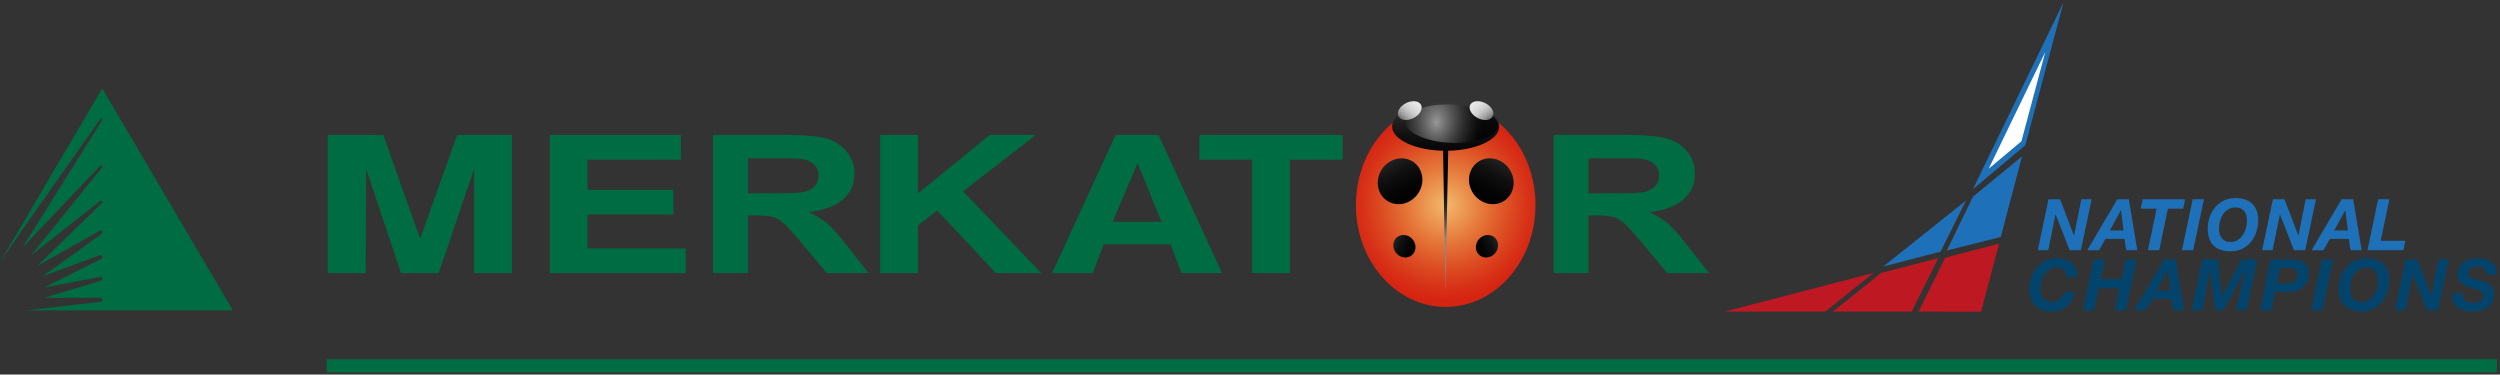 <svg width="267" height="40" viewBox="0 0 267 40" fill="none" xmlns="http://www.w3.org/2000/svg">
    <rect x="0" y="0" width="267" height="40" fill="#333333" stroke="none"/>
    <g clip-path="url(#clip0_91_5341)">
        <path d="M266.67 38.365H34.889V39.768H266.67V38.365Z" fill="#006C43"/>
        <path d="M3.338 23.18C3.479 22.976 3.563 22.854 3.563 22.854C3.565 22.852 3.567 22.852 3.569 22.848C6.418 18.791 10.745 12.68 10.745 12.68C10.777 12.633 10.845 12.619 10.895 12.652C10.944 12.686 10.957 12.75 10.924 12.8L2.388 26.45L10.707 17.7C10.755 17.643 10.84 17.637 10.897 17.686C10.953 17.737 10.957 17.819 10.909 17.878L3.283 27.306L10.694 21.461C10.758 21.407 10.852 21.411 10.905 21.474C10.959 21.537 10.953 21.63 10.889 21.683L3.931 28.435L10.646 24.647C10.736 24.59 10.856 24.617 10.913 24.706C10.968 24.795 10.944 24.915 10.854 24.971L4.538 29.515L10.649 27.262C10.756 27.219 10.88 27.266 10.925 27.372C10.971 27.477 10.922 27.602 10.816 27.646L4.72 30.693L10.695 29.583C10.803 29.555 10.911 29.619 10.936 29.727C10.961 29.833 10.897 29.944 10.789 29.968L4.691 31.817L10.706 31.792C10.829 31.782 10.934 31.877 10.942 32.001C10.947 32.122 10.856 32.228 10.733 32.234L2.812 33.147H24.869L10.919 9.448L0 27.995C1.033 26.495 2.667 24.135 3.338 23.18Z" fill="#006C43"/>
        <path d="M163.991 21.899C163.991 27.907 159.695 32.778 154.4 32.778C149.103 32.778 144.81 27.907 144.81 21.899C144.81 15.89 149.103 11.018 154.4 11.018C159.695 11.018 163.991 15.89 163.991 21.899Z" fill="url(#paint0_radial_91_5341)"/>
        <path d="M151.786 19.985C151.361 21.293 150.006 22.07 148.759 21.724C147.512 21.373 146.845 20.034 147.269 18.729C147.691 17.422 149.047 16.647 150.296 16.992C151.542 17.338 152.211 18.681 151.786 19.985Z" fill="url(#paint1_linear_91_5341)"/>
        <path d="M151.081 25.913C151.341 26.543 151.064 27.227 150.462 27.44C149.862 27.655 149.163 27.316 148.902 26.685C148.642 26.056 148.918 25.372 149.52 25.16C150.119 24.946 150.821 25.283 151.081 25.913Z" fill="url(#paint2_linear_91_5341)"/>
        <path d="M157.014 19.985C157.437 21.293 158.794 22.07 160.039 21.724C161.288 21.373 161.956 20.034 161.531 18.729C161.106 17.422 159.752 16.647 158.502 16.992C157.257 17.338 156.589 18.681 157.014 19.985Z" fill="url(#paint3_linear_91_5341)"/>
        <path d="M157.719 25.913C157.458 26.543 157.734 27.227 158.334 27.44C158.937 27.655 159.637 27.316 159.898 26.685C160.159 26.056 159.882 25.372 159.28 25.16C158.677 24.946 157.979 25.283 157.719 25.913Z" fill="url(#paint4_linear_91_5341)"/>
        <path d="M154.366 31.109L154.088 14.001H154.713L154.366 31.109Z" fill="url(#paint5_linear_91_5341)"/>
        <path d="M160.121 13.507C160.121 14.94 157.56 16.102 154.4 16.102C151.238 16.102 148.677 14.94 148.677 13.507C148.677 12.075 151.238 10.913 154.4 10.913C157.56 10.912 160.121 12.075 160.121 13.507Z" fill="url(#paint6_linear_91_5341)"/>
        <path opacity="0.7" d="M159.981 13.426C159.942 14.558 157.692 15.379 154.957 15.258C152.224 15.138 150.041 14.123 150.08 12.992C150.118 11.862 152.367 11.042 155.103 11.162C157.836 11.281 160.022 12.293 159.981 13.426Z" fill="url(#paint7_radial_91_5341)"/>
        <path d="M158.442 12.805C159.134 12.893 159.599 12.523 159.479 11.973C159.36 11.425 158.702 10.909 158.008 10.82C157.314 10.73 156.852 11.102 156.97 11.653C157.091 12.198 157.749 12.714 158.442 12.805Z" fill="url(#paint8_linear_91_5341)"/>
        <path d="M150.346 12.805C149.651 12.893 149.188 12.523 149.308 11.973C149.427 11.425 150.086 10.909 150.778 10.82C151.471 10.73 151.936 11.102 151.815 11.653C151.695 12.198 151.039 12.714 150.346 12.805Z" fill="url(#paint9_linear_91_5341)"/>
        <path fill-rule="evenodd" clip-rule="evenodd" d="M62.752 22.904H71.911V20.27H62.752V17.051H72.72V14.416H58.713V29.165H73.231V26.531H62.752V22.904Z" fill="#006C43"/>
        <path fill-rule="evenodd" clip-rule="evenodd" d="M44.868 25.498L40.937 14.416H35.011V29.165H39.052L39.104 18.042L42.829 29.167L46.852 29.165L50.631 18.042V29.165H54.671V14.416H48.826L44.868 25.498Z" fill="#006C43"/>
        <path fill-rule="evenodd" clip-rule="evenodd" d="M110.615 14.416H105.689L98.037 20.656V14.416H93.997V29.165H98.037V24.081L100.088 22.478L106.36 29.165H111.209L102.861 20.433L110.615 14.416Z" fill="#006C43"/>
        <path fill-rule="evenodd" clip-rule="evenodd" d="M119.147 14.416L112.361 29.165H116.698L117.857 26.104H125.021L126.179 29.165H130.515L123.726 14.416H119.147ZM118.827 23.695L121.493 17.416L124.05 23.695H118.827Z" fill="#006C43"/>
        <path fill-rule="evenodd" clip-rule="evenodd" d="M128.096 14.416V17.051H133.727V29.165H137.766V17.051H143.398V14.416H128.096Z" fill="#006C43"/>
        <path fill-rule="evenodd" clip-rule="evenodd" d="M180.269 26.287C179.381 25.139 178.676 24.343 178.151 23.892C177.626 23.443 176.957 23.03 176.152 22.653C177.773 22.466 178.995 22.009 179.806 21.292C180.619 20.571 181.027 19.654 181.027 18.547C181.027 17.674 180.758 16.901 180.222 16.221C179.684 15.545 178.966 15.073 178.073 14.81C177.179 14.545 175.745 14.412 173.772 14.412H165.919V29.165H169.651V23.006H170.407C171.266 23.006 171.889 23.061 172.286 23.171C172.68 23.284 173.055 23.487 173.407 23.786C173.761 24.085 174.413 24.806 175.373 25.955L178.069 29.165H182.528L180.269 26.287ZM172.411 20.649H169.652V16.907H172.561C174.073 16.907 174.982 16.925 175.284 16.956C175.888 17.039 176.357 17.23 176.69 17.537C177.022 17.841 177.188 18.242 177.188 18.739C177.188 19.183 177.058 19.549 176.81 19.845C176.556 20.14 176.206 20.351 175.762 20.471C175.317 20.59 174.198 20.649 172.411 20.649Z" fill="#006C43"/>
        <path fill-rule="evenodd" clip-rule="evenodd" d="M90.498 26.287C89.61 25.139 88.904 24.343 88.38 23.892C87.855 23.443 87.186 23.03 86.38 22.653C88.001 22.466 89.223 22.009 90.035 21.292C90.847 20.571 91.255 19.654 91.255 18.547C91.255 17.674 90.987 16.901 90.451 16.221C89.914 15.545 89.195 15.073 88.302 14.81C87.407 14.545 85.974 14.412 84.001 14.412H76.148V29.165H79.88V23.006H80.635C81.495 23.006 82.118 23.061 82.514 23.171C82.909 23.284 83.283 23.487 83.635 23.786C83.989 24.085 84.642 24.806 85.602 25.955L88.297 29.165H92.756L90.498 26.287ZM82.64 20.649H79.881V16.907H82.79C84.302 16.907 85.21 16.925 85.512 16.956C86.118 17.039 86.586 17.23 86.918 17.537C87.251 17.841 87.416 18.242 87.416 18.739C87.416 19.183 87.286 19.549 87.038 19.845C86.785 20.14 86.435 20.351 85.991 20.471C85.545 20.59 84.427 20.649 82.64 20.649Z" fill="#006C43"/>
        <path d="M209.974 21.409L201.15 28.455L207.249 26.873L209.974 21.409Z" fill="#1E71B8"/>
        <path d="M184.187 33.279H194.929L200.097 29.152L184.187 33.279Z" fill="#BE1823"/>
        <path d="M200.913 29.152L195.744 33.279H204.165L207.012 27.57L200.913 29.152Z" fill="#BE1823"/>
        <path d="M210.711 21.007L207.921 26.759L213.681 25.303L215.955 16.702L210.711 21.007Z" fill="#1E71B8"/>
        <path d="M213.504 26.017L207.745 27.524L204.898 33.279L211.578 33.288L213.504 26.017Z" fill="#BE1823"/>
        <path d="M210.705 20.214L216.308 15.507L220.389 0.231L210.705 20.214Z" fill="#1E71B8"/>
        <path d="M212.391 18.021L215.89 15.082L218.439 5.541L212.391 18.021Z" fill="white"/>
        <path d="M220.017 21.279L221.495 25.15H221.51L222.288 21.279H223.385L222.235 26.72H221.038L219.544 22.902H219.529L218.752 26.72H217.639L218.782 21.279H220.017Z" fill="#1E71B8"/>
        <path d="M227.356 21.279L228.263 26.72H227.074L226.899 25.508H224.864L224.178 26.72H222.921L226.129 21.279H227.356ZM226.792 24.617L226.525 22.452H226.51L225.337 24.617H226.792Z" fill="#1E71B8"/>
        <path d="M228.621 22.285L228.834 21.279H233.376L233.163 22.285H231.533L230.603 26.72H229.398L230.328 22.285H228.621Z" fill="#1E71B8"/>
        <path d="M235.382 21.279L234.23 26.72H233.034L234.177 21.279H235.382Z" fill="#1E71B8"/>
        <path d="M235.991 23.184C236.129 22.788 236.325 22.439 236.582 22.137C236.838 21.834 237.15 21.594 237.519 21.416C237.887 21.238 238.301 21.149 238.758 21.149C239.124 21.149 239.456 21.199 239.757 21.298C240.056 21.397 240.31 21.546 240.519 21.744C240.726 21.942 240.888 22.186 241.003 22.475C241.117 22.765 241.174 23.1 241.174 23.481C241.174 23.928 241.108 24.355 240.976 24.762C240.844 25.168 240.652 25.526 240.4 25.836C240.149 26.146 239.839 26.391 239.471 26.572C239.102 26.752 238.679 26.842 238.202 26.842C237.43 26.842 236.834 26.637 236.414 26.225C235.996 25.813 235.786 25.219 235.786 24.442C235.786 24 235.854 23.58 235.991 23.184ZM237.055 24.975C237.102 25.143 237.176 25.292 237.275 25.421C237.375 25.551 237.501 25.653 237.656 25.73C237.811 25.806 237.998 25.844 238.217 25.844C238.512 25.844 238.768 25.774 238.987 25.634C239.205 25.494 239.388 25.314 239.535 25.093C239.682 24.872 239.793 24.627 239.867 24.357C239.94 24.088 239.977 23.824 239.977 23.565C239.977 23.372 239.955 23.19 239.913 23.02C239.869 22.85 239.799 22.701 239.703 22.574C239.606 22.447 239.481 22.346 239.33 22.27C239.177 22.193 238.989 22.155 238.765 22.155C238.461 22.155 238.195 22.225 237.969 22.365C237.743 22.505 237.558 22.685 237.413 22.906C237.268 23.127 237.16 23.373 237.089 23.646C237.018 23.917 236.982 24.183 236.982 24.442C236.982 24.63 237.006 24.808 237.055 24.975Z" fill="#1E71B8"/>
        <path d="M243.978 21.279L245.457 25.15H245.472L246.249 21.279H247.347L246.196 26.72H245L243.505 22.902H243.491L242.713 26.72H241.6L242.743 21.279H243.978Z" fill="#1E71B8"/>
        <path d="M251.317 21.279L252.224 26.72H251.035L250.86 25.508H248.826L248.14 26.72H246.882L250.09 21.279H251.317ZM250.753 24.617L250.486 22.452H250.472L249.298 24.617H250.753Z" fill="#1E71B8"/>
        <path d="M255.189 21.279L254.259 25.714H256.888L256.675 26.72H252.849L253.984 21.279H255.189Z" fill="#1E71B8"/>
        <path d="M220.412 28.831C220.232 28.662 219.997 28.576 219.708 28.576C219.403 28.576 219.137 28.646 218.911 28.786C218.685 28.926 218.5 29.106 218.355 29.327C218.21 29.548 218.102 29.794 218.031 30.067C217.96 30.338 217.924 30.604 217.924 30.863C217.924 31.051 217.948 31.229 217.997 31.396C218.045 31.564 218.118 31.713 218.218 31.842C218.317 31.972 218.444 32.075 218.599 32.151C218.753 32.227 218.94 32.265 219.159 32.265C219.321 32.265 219.475 32.236 219.62 32.178C219.765 32.12 219.893 32.041 220.005 31.941C220.116 31.842 220.211 31.727 220.287 31.595C220.363 31.462 220.414 31.326 220.44 31.183H221.636C221.514 31.564 221.371 31.887 221.206 32.151C221.04 32.415 220.855 32.63 220.649 32.795C220.443 32.96 220.215 33.08 219.963 33.153C219.712 33.227 219.439 33.264 219.144 33.264C218.372 33.264 217.776 33.058 217.357 32.647C216.938 32.235 216.728 31.641 216.728 30.863C216.728 30.421 216.796 30.002 216.934 29.606C217.071 29.209 217.268 28.86 217.524 28.558C217.781 28.256 218.093 28.016 218.462 27.837C218.83 27.66 219.243 27.571 219.7 27.571C220.015 27.571 220.308 27.614 220.577 27.701C220.846 27.787 221.078 27.915 221.274 28.085C221.469 28.256 221.621 28.466 221.727 28.718C221.834 28.969 221.885 29.26 221.88 29.591H220.683C220.683 29.255 220.593 29.002 220.412 28.831Z" fill="#03446D"/>
        <path d="M224.799 27.7L224.356 29.788H226.559L227.001 27.7H228.205L227.054 33.141H225.85L226.346 30.794H224.143L223.648 33.141H222.451L223.594 27.7H224.799Z" fill="#03446D"/>
        <path d="M232.36 27.7L233.266 33.141H232.077L231.902 31.929H229.868L229.181 33.141H227.924L231.132 27.7H232.36ZM231.795 31.038L231.529 28.873H231.514L230.339 31.038H231.795Z" fill="#03446D"/>
        <path d="M236.879 27.7L237.298 31.64H237.313L239.408 27.7H241.078L239.927 33.141H238.807L239.797 28.813H239.782L237.481 33.141H236.566L236.04 28.813H236.026L235.21 33.141H234.082L235.225 27.7H236.879Z" fill="#03446D"/>
        <path d="M244.683 27.7C244.957 27.7 245.21 27.727 245.441 27.78C245.672 27.833 245.872 27.921 246.039 28.043C246.207 28.165 246.338 28.328 246.432 28.531C246.526 28.734 246.573 28.986 246.573 29.285C246.573 29.585 246.516 29.853 246.401 30.089C246.287 30.326 246.132 30.525 245.937 30.688C245.741 30.85 245.516 30.975 245.262 31.061C245.007 31.148 244.738 31.191 244.454 31.191H242.976L242.564 33.141H241.375L242.503 27.7H244.683ZM244.393 30.261C244.698 30.261 244.938 30.184 245.113 30.029C245.289 29.873 245.376 29.634 245.376 29.308C245.376 29.171 245.352 29.058 245.305 28.969C245.256 28.88 245.191 28.812 245.11 28.763C245.029 28.715 244.939 28.681 244.839 28.66C244.74 28.64 244.637 28.63 244.531 28.63H243.51L243.174 30.26H244.393V30.261Z" fill="#03446D"/>
        <path d="M249.187 27.7L248.036 33.141H246.839L247.982 27.7H249.187Z" fill="#03446D"/>
        <path d="M249.986 29.605C250.124 29.209 250.321 28.86 250.577 28.557C250.834 28.255 251.146 28.015 251.515 27.837C251.883 27.659 252.296 27.57 252.753 27.57C253.119 27.57 253.452 27.62 253.752 27.719C254.052 27.818 254.306 27.966 254.514 28.165C254.722 28.363 254.883 28.607 254.998 28.896C255.112 29.186 255.169 29.521 255.169 29.902C255.169 30.349 255.104 30.776 254.971 31.182C254.839 31.589 254.648 31.947 254.396 32.257C254.145 32.567 253.835 32.812 253.466 32.992C253.098 33.173 252.675 33.263 252.197 33.263C251.425 33.263 250.829 33.057 250.41 32.646C249.991 32.234 249.781 31.64 249.781 30.863C249.781 30.421 249.85 30.001 249.986 29.605ZM251.05 31.396C251.098 31.564 251.172 31.712 251.271 31.842C251.37 31.972 251.497 32.074 251.652 32.151C251.807 32.227 251.994 32.265 252.212 32.265C252.507 32.265 252.763 32.195 252.982 32.055C253.2 31.915 253.383 31.735 253.53 31.514C253.678 31.293 253.789 31.048 253.862 30.778C253.936 30.509 253.973 30.245 253.973 29.986C253.973 29.793 253.951 29.611 253.908 29.441C253.865 29.271 253.795 29.122 253.698 28.995C253.602 28.868 253.477 28.767 253.325 28.69C253.173 28.614 252.985 28.576 252.761 28.576C252.456 28.576 252.191 28.646 251.964 28.786C251.739 28.926 251.553 29.106 251.408 29.327C251.264 29.548 251.156 29.794 251.084 30.067C251.013 30.338 250.978 30.604 250.978 30.863C250.978 31.05 251.002 31.228 251.05 31.396Z" fill="#03446D"/>
        <path d="M258.165 27.7L259.643 31.571H259.658L260.436 27.7H261.533L260.382 33.141H259.186L257.692 29.323H257.677L256.899 33.141H255.787L256.93 27.7H258.165Z" fill="#03446D"/>
        <path d="M263.08 31.819C263.136 31.949 263.217 32.052 263.324 32.128C263.431 32.204 263.558 32.259 263.705 32.292C263.852 32.325 264.012 32.342 264.185 32.342C264.307 32.342 264.429 32.326 264.551 32.296C264.673 32.265 264.783 32.219 264.882 32.158C264.982 32.097 265.063 32.019 265.126 31.922C265.19 31.826 265.222 31.709 265.222 31.571C265.222 31.439 265.181 31.331 265.1 31.247C265.019 31.164 264.913 31.091 264.783 31.03C264.653 30.969 264.506 30.916 264.342 30.87C264.176 30.824 264.01 30.776 263.842 30.725C263.669 30.675 263.502 30.613 263.339 30.542C263.176 30.471 263.031 30.38 262.901 30.268C262.771 30.157 262.667 30.019 262.588 29.857C262.51 29.694 262.47 29.496 262.47 29.262C262.47 28.957 262.534 28.698 262.661 28.485C262.788 28.271 262.953 28.097 263.157 27.963C263.359 27.828 263.589 27.729 263.846 27.665C264.102 27.602 264.363 27.57 264.627 27.57C264.907 27.57 265.17 27.602 265.416 27.665C265.662 27.729 265.879 27.832 266.064 27.974C266.25 28.116 266.397 28.298 266.506 28.519C266.615 28.74 266.67 29.008 266.67 29.323H265.535C265.54 29.17 265.518 29.042 265.47 28.938C265.421 28.834 265.353 28.749 265.264 28.682C265.175 28.616 265.07 28.57 264.948 28.541C264.826 28.514 264.696 28.5 264.559 28.5C264.447 28.5 264.334 28.511 264.22 28.534C264.106 28.557 264.003 28.595 263.911 28.648C263.82 28.701 263.746 28.771 263.69 28.858C263.635 28.945 263.607 29.051 263.607 29.178C263.607 29.31 263.656 29.421 263.755 29.51C263.854 29.598 263.974 29.672 264.113 29.73C264.253 29.789 264.397 29.834 264.544 29.868C264.692 29.901 264.811 29.927 264.902 29.948C265.116 30.003 265.311 30.068 265.489 30.142C265.667 30.215 265.82 30.311 265.95 30.428C266.08 30.544 266.18 30.687 266.252 30.854C266.322 31.022 266.358 31.227 266.358 31.472C266.358 31.797 266.291 32.074 266.156 32.302C266.021 32.531 265.849 32.716 265.638 32.859C265.428 33.001 265.189 33.103 264.926 33.167C264.662 33.231 264.4 33.262 264.141 33.262C263.379 33.262 262.811 33.108 262.438 32.798C262.064 32.488 261.877 32 261.877 31.334H263.013C263.001 31.528 263.024 31.689 263.08 31.819Z" fill="#03446D"/>
    </g>
    <defs>
        <radialGradient id="paint0_radial_91_5341" cx="0" cy="0" r="1" gradientUnits="userSpaceOnUse" gradientTransform="translate(154.4 21.898) scale(10.255 10.255)">
            <stop stop-color="#F3B96E"/>
            <stop offset="0.079" stop-color="#F0AC62"/>
            <stop offset="0.398" stop-color="#E57639"/>
            <stop offset="0.669" stop-color="#DC4C22"/>
            <stop offset="0.878" stop-color="#D73017"/>
            <stop offset="1" stop-color="#D62412"/>
        </radialGradient>
        <linearGradient id="paint1_linear_91_5341" x1="146.026" y1="12.844" x2="150.768" y2="21.664" gradientUnits="userSpaceOnUse">
            <stop stop-color="#787878"/>
            <stop offset="0.058" stop-color="#6B6B6B"/>
            <stop offset="0.255" stop-color="#454545"/>
            <stop offset="0.451" stop-color="#272727"/>
            <stop offset="0.642" stop-color="#111111"/>
            <stop offset="0.828" stop-color="#040404"/>
            <stop offset="1"/>
        </linearGradient>
        <linearGradient id="paint2_linear_91_5341" x1="146.49" y1="24.739" x2="151.231" y2="26.853" gradientUnits="userSpaceOnUse">
            <stop stop-color="#787878"/>
            <stop offset="0.058" stop-color="#6B6B6B"/>
            <stop offset="0.255" stop-color="#454545"/>
            <stop offset="0.451" stop-color="#272727"/>
            <stop offset="0.642" stop-color="#111111"/>
            <stop offset="0.828" stop-color="#040404"/>
            <stop offset="1"/>
        </linearGradient>
        <linearGradient id="paint3_linear_91_5341" x1="162.774" y1="12.845" x2="158.032" y2="21.664" gradientUnits="userSpaceOnUse">
            <stop stop-color="#787878"/>
            <stop offset="0.058" stop-color="#6B6B6B"/>
            <stop offset="0.255" stop-color="#454545"/>
            <stop offset="0.451" stop-color="#272727"/>
            <stop offset="0.642" stop-color="#111111"/>
            <stop offset="0.828" stop-color="#040404"/>
            <stop offset="1"/>
        </linearGradient>
        <linearGradient id="paint4_linear_91_5341" x1="162.311" y1="24.738" x2="157.567" y2="26.853" gradientUnits="userSpaceOnUse">
            <stop stop-color="#787878"/>
            <stop offset="0.058" stop-color="#6B6B6B"/>
            <stop offset="0.255" stop-color="#454545"/>
            <stop offset="0.451" stop-color="#272727"/>
            <stop offset="0.642" stop-color="#111111"/>
            <stop offset="0.828" stop-color="#040404"/>
            <stop offset="1"/>
        </linearGradient>
        <linearGradient id="paint5_linear_91_5341" x1="154.4" y1="25.476" x2="154.4" y2="18.438" gradientUnits="userSpaceOnUse">
            <stop stop-color="#878787"/>
            <stop offset="0.116" stop-color="#6B6B6B"/>
            <stop offset="0.301" stop-color="#454545"/>
            <stop offset="0.484" stop-color="#272727"/>
            <stop offset="0.664" stop-color="#111111"/>
            <stop offset="0.838" stop-color="#040404"/>
            <stop offset="1"/>
        </linearGradient>
        <linearGradient id="paint6_linear_91_5341" x1="154.205" y1="6.411" x2="154.528" y2="18.226" gradientUnits="userSpaceOnUse">
            <stop stop-color="#878787"/>
            <stop offset="0.116" stop-color="#6B6B6B"/>
            <stop offset="0.301" stop-color="#454545"/>
            <stop offset="0.484" stop-color="#272727"/>
            <stop offset="0.664" stop-color="#111111"/>
            <stop offset="0.838" stop-color="#040404"/>
            <stop offset="1"/>
        </linearGradient>
        <radialGradient id="paint7_radial_91_5341" cx="0" cy="0" r="1" gradientUnits="userSpaceOnUse" gradientTransform="translate(153.41 13.099) rotate(2.505) scale(4.968 6.449)">
            <stop stop-color="#CCCCCC"/>
            <stop offset="0.193" stop-color="#939393"/>
            <stop offset="0.393" stop-color="#5F5F5F"/>
            <stop offset="0.58" stop-color="#363636"/>
            <stop offset="0.749" stop-color="#181818"/>
            <stop offset="0.895" stop-color="#060606"/>
            <stop offset="1"/>
        </radialGradient>
        <linearGradient id="paint8_linear_91_5341" x1="155.036" y1="9.202" x2="158.641" y2="13.355" gradientUnits="userSpaceOnUse">
            <stop stop-color="#F0F0F0"/>
            <stop offset="0.395" stop-color="#EEEEEE"/>
            <stop offset="0.547" stop-color="#E7E7E7"/>
            <stop offset="0.657" stop-color="#DBDBDB"/>
            <stop offset="0.746" stop-color="#CACACA"/>
            <stop offset="0.823" stop-color="#B3B3B3"/>
            <stop offset="0.892" stop-color="#989898"/>
            <stop offset="0.953" stop-color="#787878"/>
            <stop offset="1" stop-color="#595959"/>
        </linearGradient>
        <linearGradient id="paint9_linear_91_5341" x1="153.75" y1="9.202" x2="150.146" y2="13.355" gradientUnits="userSpaceOnUse">
            <stop stop-color="#F0F0F0"/>
            <stop offset="0.395" stop-color="#EEEEEE"/>
            <stop offset="0.547" stop-color="#E7E7E7"/>
            <stop offset="0.657" stop-color="#DBDBDB"/>
            <stop offset="0.746" stop-color="#CACACA"/>
            <stop offset="0.823" stop-color="#B3B3B3"/>
            <stop offset="0.892" stop-color="#989898"/>
            <stop offset="0.953" stop-color="#787878"/>
            <stop offset="1" stop-color="#595959"/>
        </linearGradient>
        <clipPath id="clip0_91_5341">
            <rect width="266.67" height="39.537" fill="white" transform="translate(0 0.231)"/>
        </clipPath>
    </defs>
</svg>